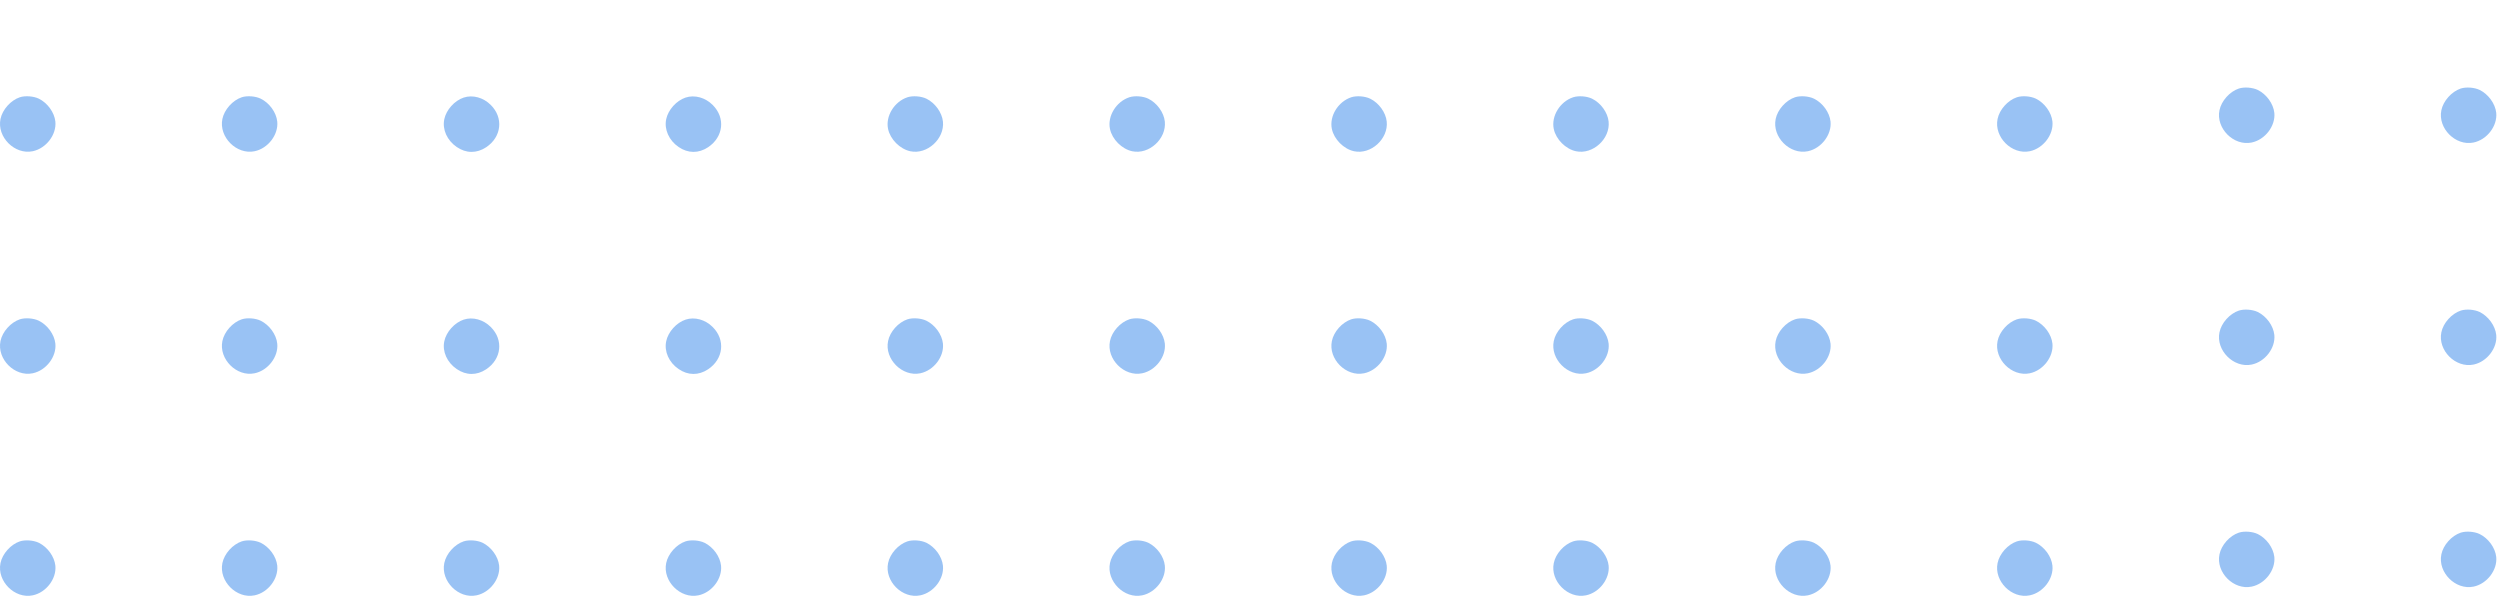 <?xml version="1.0" encoding="UTF-8" standalone="no"?>
<svg
   width="162"
   height="39"
   viewBox="0 0 162 39"
   fill="none"
   version="1.1"
   id="svg1"
   sodipodi:docname="68eef9981895d9eee16884aa_blue-dots.svg"
   inkscape:version="1.3.2 (091e20e, 2023-11-25)"
   xmlns:inkscape="http://www.inkscape.org/namespaces/inkscape"
   xmlns:sodipodi="http://sodipodi.sourceforge.net/DTD/sodipodi-0.dtd"
   xmlns="http://www.w3.org/2000/svg"
   xmlns:svg="http://www.w3.org/2000/svg">
  <defs
     id="defs1" />
  <sodipodi:namedview
     id="namedview1"
     pagecolor="#ffffff"
     bordercolor="#000000"
     borderopacity="0.25"
     inkscape:showpageshadow="2"
     inkscape:pageopacity="0.0"
     inkscape:pagecheckerboard="0"
     inkscape:deskcolor="#d1d1d1"
     inkscape:zoom="1.8148148"
     inkscape:cx="81"
     inkscape:cy="19.561224"
     inkscape:window-width="1392"
     inkscape:window-height="1212"
     inkscape:window-x="0"
     inkscape:window-y="25"
     inkscape:window-maximized="0"
     inkscape:current-layer="svg1" />
  <g
     id="Group">
    <path
       id="Vector"
       d="M1.287 6.302C0.694 6.5 0.157 7.101 0.032 7.708C-0.211 8.876 0.954 10.043 2.118 9.8C2.994 9.618 3.672 8.723 3.588 7.878C3.525 7.283 3.079 6.67 2.514 6.393C2.169 6.228 1.638 6.189 1.287 6.302Z"
       fill="#6684EB"
       fill-opacity="0.5"
       style="fill:#3585e9;fill-opacity:0.502" />
    <path
       id="Vector_2"
       d="M15.666 6.302C15.073 6.5 14.536 7.101 14.411 7.708C14.168 8.876 15.333 10.043 16.497 9.8C17.373 9.618 18.051 8.723 17.966 7.878C17.904 7.283 17.458 6.67 16.893 6.393C16.548 6.228 16.017 6.189 15.666 6.302Z"
       fill="#6684EB"
       fill-opacity="0.5"
       style="fill:#3585e9;fill-opacity:0.502" />
    <path
       id="Vector_3"
       d="M30.048 6.322C29.453 6.52 28.915 7.119 28.791 7.723C28.649 8.384 28.972 9.101 29.595 9.525C30.201 9.943 30.891 9.948 31.503 9.542C32.505 8.875 32.641 7.633 31.803 6.802C31.322 6.317 30.631 6.13 30.048 6.322Z"
       fill="#6684EB"
       fill-opacity="0.5"
       style="fill:#3585e9;fill-opacity:0.502" />
    <path
       id="Vector_4"
       d="M44.427 6.322C43.832 6.52 43.294 7.119 43.17 7.723C43.028 8.384 43.351 9.101 43.974 9.525C44.58 9.943 45.27 9.948 45.882 9.542C46.884 8.875 47.02 7.633 46.182 6.802C45.7 6.317 45.01 6.13 44.427 6.322Z"
       fill="#6684EB"
       fill-opacity="0.5"
       style="fill:#3585e9;fill-opacity:0.502" />
    <path
       id="Vector_5"
       d="M58.802 6.303C57.948 6.587 57.372 7.528 57.547 8.355C57.688 9.03 58.316 9.659 58.989 9.801C60.079 10.033 61.216 8.996 61.103 7.879C61.04 7.284 60.594 6.672 60.029 6.394C59.684 6.229 59.152 6.19 58.802 6.303Z"
       fill="#6684EB"
       fill-opacity="0.5"
       style="fill:#3585e9;fill-opacity:0.502" />
    <path
       id="Vector_6"
       d="M73.181 6.303C72.327 6.587 71.751 7.528 71.926 8.355C72.067 9.03 72.695 9.659 73.367 9.801C74.458 10.033 75.594 8.996 75.481 7.879C75.419 7.284 74.973 6.672 74.407 6.394C74.063 6.229 73.531 6.19 73.181 6.303Z"
       fill="#6684EB"
       fill-opacity="0.5"
       style="fill:#3585e9;fill-opacity:0.502" />
    <path
       id="Vector_7"
       d="M87.56 6.303C86.706 6.587 86.13 7.528 86.305 8.355C86.446 9.03 87.074 9.659 87.746 9.801C88.837 10.033 89.973 8.996 89.86 7.879C89.798 7.284 89.352 6.672 88.786 6.394C88.442 6.229 87.91 6.19 87.56 6.303Z"
       fill="#6684EB"
       fill-opacity="0.5"
       style="fill:#3585e9;fill-opacity:0.502" />
    <path
       id="Vector_8"
       d="M101.939 6.303C101.085 6.587 100.509 7.528 100.684 8.355C100.825 9.03 101.453 9.659 102.125 9.801C103.216 10.033 104.352 8.996 104.239 7.879C104.177 7.284 103.731 6.672 103.165 6.394C102.82 6.229 102.289 6.19 101.939 6.303Z"
       fill="#6684EB"
       fill-opacity="0.5"
       style="fill:#3585e9;fill-opacity:0.502" />
    <path
       id="Vector_9"
       d="M116.318 6.302C115.725 6.5 115.188 7.101 115.064 7.708C114.821 8.876 115.985 10.043 117.149 9.8C118.025 9.618 118.704 8.723 118.619 7.878C118.557 7.283 118.11 6.67 117.545 6.393C117.2 6.228 116.669 6.189 116.318 6.302Z"
       fill="#6684EB"
       fill-opacity="0.5"
       style="fill:#3585e9;fill-opacity:0.502" />
    <path
       id="Vector_10"
       d="M145.076 5.737C144.483 5.936 143.946 6.537 143.822 7.143C143.578 8.311 144.743 9.479 145.907 9.235C146.783 9.054 147.461 8.158 147.377 7.313C147.314 6.718 146.868 6.106 146.303 5.828C145.958 5.664 145.427 5.624 145.076 5.737Z"
       fill="#6684EB"
       fill-opacity="0.5"
       style="fill:#3585e9;fill-opacity:0.502" />
    <path
       id="Vector_11"
       d="M130.697 6.302C130.104 6.5 129.567 7.101 129.443 7.708C129.2 8.876 130.364 10.043 131.528 9.8C132.404 9.618 133.082 8.723 132.998 7.878C132.936 7.283 132.489 6.67 131.924 6.393C131.579 6.228 131.048 6.189 130.697 6.302Z"
       fill="#6684EB"
       fill-opacity="0.5"
       style="fill:#3585e9;fill-opacity:0.502" />
    <path
       id="Vector_12"
       d="M159.455 5.737C158.862 5.936 158.325 6.537 158.2 7.143C157.957 8.311 159.122 9.479 160.286 9.235C161.162 9.054 161.84 8.158 161.756 7.313C161.693 6.718 161.247 6.106 160.682 5.828C160.337 5.664 159.806 5.624 159.455 5.737Z"
       fill="#6684EB"
       fill-opacity="0.5"
       style="fill:#3585e9;fill-opacity:0.502" />
    <path
       id="Vector_13"
       d="M1.287 20.691C0.694 20.89 0.157 21.491 0.032 22.097C-0.211 23.265 0.954 24.433 2.118 24.189C2.994 24.007 3.672 23.112 3.588 22.267C3.525 21.672 3.079 21.06 2.514 20.782C2.169 20.617 1.638 20.578 1.287 20.691Z"
       fill="#6684EB"
       fill-opacity="0.5"
       style="fill:#3585e9;fill-opacity:0.502" />
    <path
       id="Vector_14"
       d="M15.666 20.691C15.073 20.89 14.536 21.491 14.411 22.097C14.168 23.265 15.333 24.433 16.497 24.189C17.373 24.007 18.051 23.112 17.966 22.267C17.904 21.672 17.458 21.06 16.893 20.782C16.548 20.617 16.017 20.578 15.666 20.691Z"
       fill="#6684EB"
       fill-opacity="0.5"
       style="fill:#3585e9;fill-opacity:0.502" />
    <path
       id="Vector_15"
       d="M30.048 20.711C29.453 20.909 28.915 21.508 28.791 22.112C28.649 22.773 28.972 23.49 29.595 23.914C30.201 24.332 30.891 24.337 31.503 23.931C32.505 23.264 32.641 22.022 31.803 21.191C31.322 20.706 30.631 20.519 30.048 20.711Z"
       fill="#6684EB"
       fill-opacity="0.5"
       style="fill:#3585e9;fill-opacity:0.502" />
    <path
       id="Vector_16"
       d="M44.427 20.711C43.832 20.909 43.294 21.508 43.17 22.112C43.028 22.773 43.351 23.49 43.974 23.914C44.58 24.332 45.27 24.337 45.882 23.931C46.884 23.264 47.02 22.022 46.182 21.191C45.7 20.706 45.01 20.519 44.427 20.711Z"
       fill="#6684EB"
       fill-opacity="0.5"
       style="fill:#3585e9;fill-opacity:0.502" />
    <path
       id="Vector_17"
       d="M58.803 20.691C58.209 20.89 57.672 21.491 57.548 22.097C57.305 23.265 58.469 24.433 59.634 24.189C60.51 24.007 61.188 23.112 61.103 22.267C61.041 21.672 60.594 21.06 60.029 20.782C59.684 20.617 59.153 20.578 58.803 20.691Z"
       fill="#6684EB"
       fill-opacity="0.5"
       style="fill:#3585e9;fill-opacity:0.502" />
    <path
       id="Vector_18"
       d="M73.182 20.691C72.588 20.89 72.051 21.491 71.927 22.097C71.684 23.265 72.848 24.433 74.013 24.189C74.889 24.007 75.567 23.112 75.482 22.267C75.42 21.672 74.973 21.06 74.408 20.782C74.063 20.617 73.532 20.578 73.182 20.691Z"
       fill="#6684EB"
       fill-opacity="0.5"
       style="fill:#3585e9;fill-opacity:0.502" />
    <path
       id="Vector_19"
       d="M87.561 20.691C86.967 20.89 86.43 21.491 86.306 22.097C86.063 23.265 87.227 24.433 88.391 24.189C89.267 24.007 89.946 23.112 89.861 22.267C89.799 21.672 89.352 21.06 88.787 20.782C88.442 20.617 87.911 20.578 87.561 20.691Z"
       fill="#6684EB"
       fill-opacity="0.5"
       style="fill:#3585e9;fill-opacity:0.502" />
    <path
       id="Vector_20"
       d="M101.94 20.691C101.346 20.89 100.809 21.491 100.685 22.097C100.442 23.265 101.606 24.433 102.77 24.189C103.646 24.007 104.325 23.112 104.24 22.267C104.178 21.672 103.731 21.06 103.166 20.782C102.821 20.617 102.29 20.578 101.94 20.691Z"
       fill="#6684EB"
       fill-opacity="0.5"
       style="fill:#3585e9;fill-opacity:0.502" />
    <path
       id="Vector_21"
       d="M116.318 20.691C115.725 20.89 115.188 21.491 115.064 22.097C114.821 23.265 115.985 24.433 117.149 24.189C118.025 24.007 118.704 23.112 118.619 22.267C118.557 21.672 118.11 21.06 117.545 20.782C117.2 20.617 116.669 20.578 116.318 20.691Z"
       fill="#6684EB"
       fill-opacity="0.5"
       style="fill:#3585e9;fill-opacity:0.502" />
    <path
       id="Vector_22"
       d="M145.076 20.127C144.483 20.325 143.946 20.926 143.822 21.532C143.578 22.7 144.743 23.868 145.907 23.624C146.783 23.443 147.461 22.547 147.377 21.703C147.314 21.107 146.868 20.495 146.303 20.217C145.958 20.053 145.427 20.013 145.076 20.127Z"
       fill="#6684EB"
       fill-opacity="0.5"
       style="fill:#3585e9;fill-opacity:0.502" />
    <path
       id="Vector_23"
       d="M130.697 20.691C130.104 20.89 129.567 21.491 129.443 22.097C129.2 23.265 130.364 24.433 131.528 24.189C132.404 24.007 133.082 23.112 132.998 22.267C132.936 21.672 132.489 21.06 131.924 20.782C131.579 20.617 131.048 20.578 130.697 20.691Z"
       fill="#6684EB"
       fill-opacity="0.5"
       style="fill:#3585e9;fill-opacity:0.502" />
    <path
       id="Vector_24"
       d="M159.455 20.127C158.862 20.325 158.325 20.926 158.2 21.532C157.957 22.7 159.122 23.868 160.286 23.624C161.162 23.443 161.84 22.547 161.756 21.703C161.693 21.107 161.247 20.495 160.682 20.217C160.337 20.053 159.806 20.013 159.455 20.127Z"
       fill="#6684EB"
       fill-opacity="0.5"
       style="fill:#3585e9;fill-opacity:0.502" />
    <path
       id="Vector_25"
       d="M1.287 35.08C0.694 35.279 0.157 35.88 0.032 36.486C-0.211 37.654 0.954 38.822 2.118 38.578C2.994 38.397 3.672 37.501 3.588 36.656C3.525 36.061 3.079 35.449 2.514 35.171C2.169 35.007 1.638 34.967 1.287 35.08Z"
       fill="#6684EB"
       fill-opacity="0.5"
       style="fill:#3585e9;fill-opacity:0.502" />
    <path
       id="Vector_26"
       d="M15.666 35.08C15.073 35.279 14.536 35.88 14.411 36.486C14.168 37.654 15.333 38.822 16.497 38.578C17.373 38.397 18.051 37.501 17.966 36.656C17.904 36.061 17.458 35.449 16.893 35.171C16.548 35.007 16.017 34.967 15.666 35.08Z"
       fill="#6684EB"
       fill-opacity="0.5"
       style="fill:#3585e9;fill-opacity:0.502" />
    <path
       id="Vector_27"
       d="M30.045 35.08C29.451 35.279 28.915 35.88 28.79 36.486C28.547 37.654 29.712 38.822 30.876 38.578C31.752 38.397 32.43 37.501 32.345 36.656C32.283 36.061 31.837 35.449 31.271 35.171C30.927 35.007 30.395 34.967 30.045 35.08Z"
       fill="#6684EB"
       fill-opacity="0.5"
       style="fill:#3585e9;fill-opacity:0.502" />
    <path
       id="Vector_28"
       d="M44.424 35.08C43.831 35.279 43.294 35.88 43.169 36.486C42.926 37.654 44.09 38.822 45.255 38.578C46.131 38.397 46.809 37.501 46.724 36.656C46.662 36.061 46.216 35.449 45.65 35.171C45.306 35.007 44.774 34.967 44.424 35.08Z"
       fill="#6684EB"
       fill-opacity="0.5"
       style="fill:#3585e9;fill-opacity:0.502" />
    <path
       id="Vector_29"
       d="M58.803 35.08C58.209 35.279 57.672 35.88 57.548 36.486C57.305 37.654 58.469 38.822 59.634 38.578C60.51 38.397 61.188 37.501 61.103 36.656C61.041 36.061 60.594 35.449 60.029 35.171C59.684 35.007 59.153 34.967 58.803 35.08Z"
       fill="#6684EB"
       fill-opacity="0.5"
       style="fill:#3585e9;fill-opacity:0.502" />
    <path
       id="Vector_30"
       d="M73.182 35.08C72.588 35.279 72.051 35.88 71.927 36.486C71.684 37.654 72.848 38.822 74.013 38.578C74.889 38.397 75.567 37.501 75.482 36.656C75.42 36.061 74.973 35.449 74.408 35.171C74.063 35.007 73.532 34.967 73.182 35.08Z"
       fill="#6684EB"
       fill-opacity="0.5"
       style="fill:#3585e9;fill-opacity:0.502" />
    <path
       id="Vector_31"
       d="M87.561 35.08C86.967 35.279 86.43 35.88 86.306 36.486C86.063 37.654 87.227 38.822 88.391 38.578C89.267 38.397 89.946 37.501 89.861 36.656C89.799 36.061 89.352 35.449 88.787 35.171C88.442 35.007 87.911 34.967 87.561 35.08Z"
       fill="#6684EB"
       fill-opacity="0.5"
       style="fill:#3585e9;fill-opacity:0.502" />
    <path
       id="Vector_32"
       d="M101.94 35.08C101.346 35.279 100.809 35.88 100.685 36.486C100.442 37.654 101.606 38.822 102.77 38.578C103.646 38.397 104.325 37.501 104.24 36.656C104.178 36.061 103.731 35.449 103.166 35.171C102.821 35.007 102.29 34.967 101.94 35.08Z"
       fill="#6684EB"
       fill-opacity="0.5"
       style="fill:#3585e9;fill-opacity:0.502" />
    <path
       id="Vector_33"
       d="M116.318 35.08C115.725 35.279 115.188 35.88 115.064 36.486C114.821 37.654 115.985 38.822 117.149 38.578C118.025 38.397 118.704 37.501 118.619 36.656C118.557 36.061 118.11 35.449 117.545 35.171C117.2 35.007 116.669 34.967 116.318 35.08Z"
       fill="#6684EB"
       fill-opacity="0.5"
       style="fill:#3585e9;fill-opacity:0.502" />
    <path
       id="Vector_34"
       d="M145.076 34.516C144.483 34.714 143.946 35.315 143.822 35.922C143.578 37.089 144.743 38.257 145.907 38.013C146.783 37.832 147.461 36.936 147.377 36.092C147.314 35.496 146.868 34.884 146.303 34.606C145.958 34.442 145.427 34.402 145.076 34.516Z"
       fill="#6684EB"
       fill-opacity="0.5"
       style="fill:#3585e9;fill-opacity:0.502" />
    <path
       id="Vector_35"
       d="M130.697 35.08C130.104 35.279 129.567 35.88 129.443 36.486C129.2 37.654 130.364 38.822 131.528 38.578C132.404 38.397 133.082 37.501 132.998 36.656C132.936 36.061 132.489 35.449 131.924 35.171C131.579 35.007 131.048 34.967 130.697 35.08Z"
       fill="#6684EB"
       fill-opacity="0.5"
       style="fill:#3585e9;fill-opacity:0.502" />
    <path
       id="Vector_36"
       d="M159.455 34.516C158.862 34.714 158.325 35.315 158.2 35.922C157.957 37.089 159.122 38.257 160.286 38.013C161.162 37.832 161.84 36.936 161.756 36.092C161.693 35.496 161.247 34.884 160.682 34.606C160.337 34.442 159.806 34.402 159.455 34.516Z"
       fill="#6684EB"
       fill-opacity="0.5"
       style="fill:#3585e9;fill-opacity:0.502" />
  </g>
</svg>
